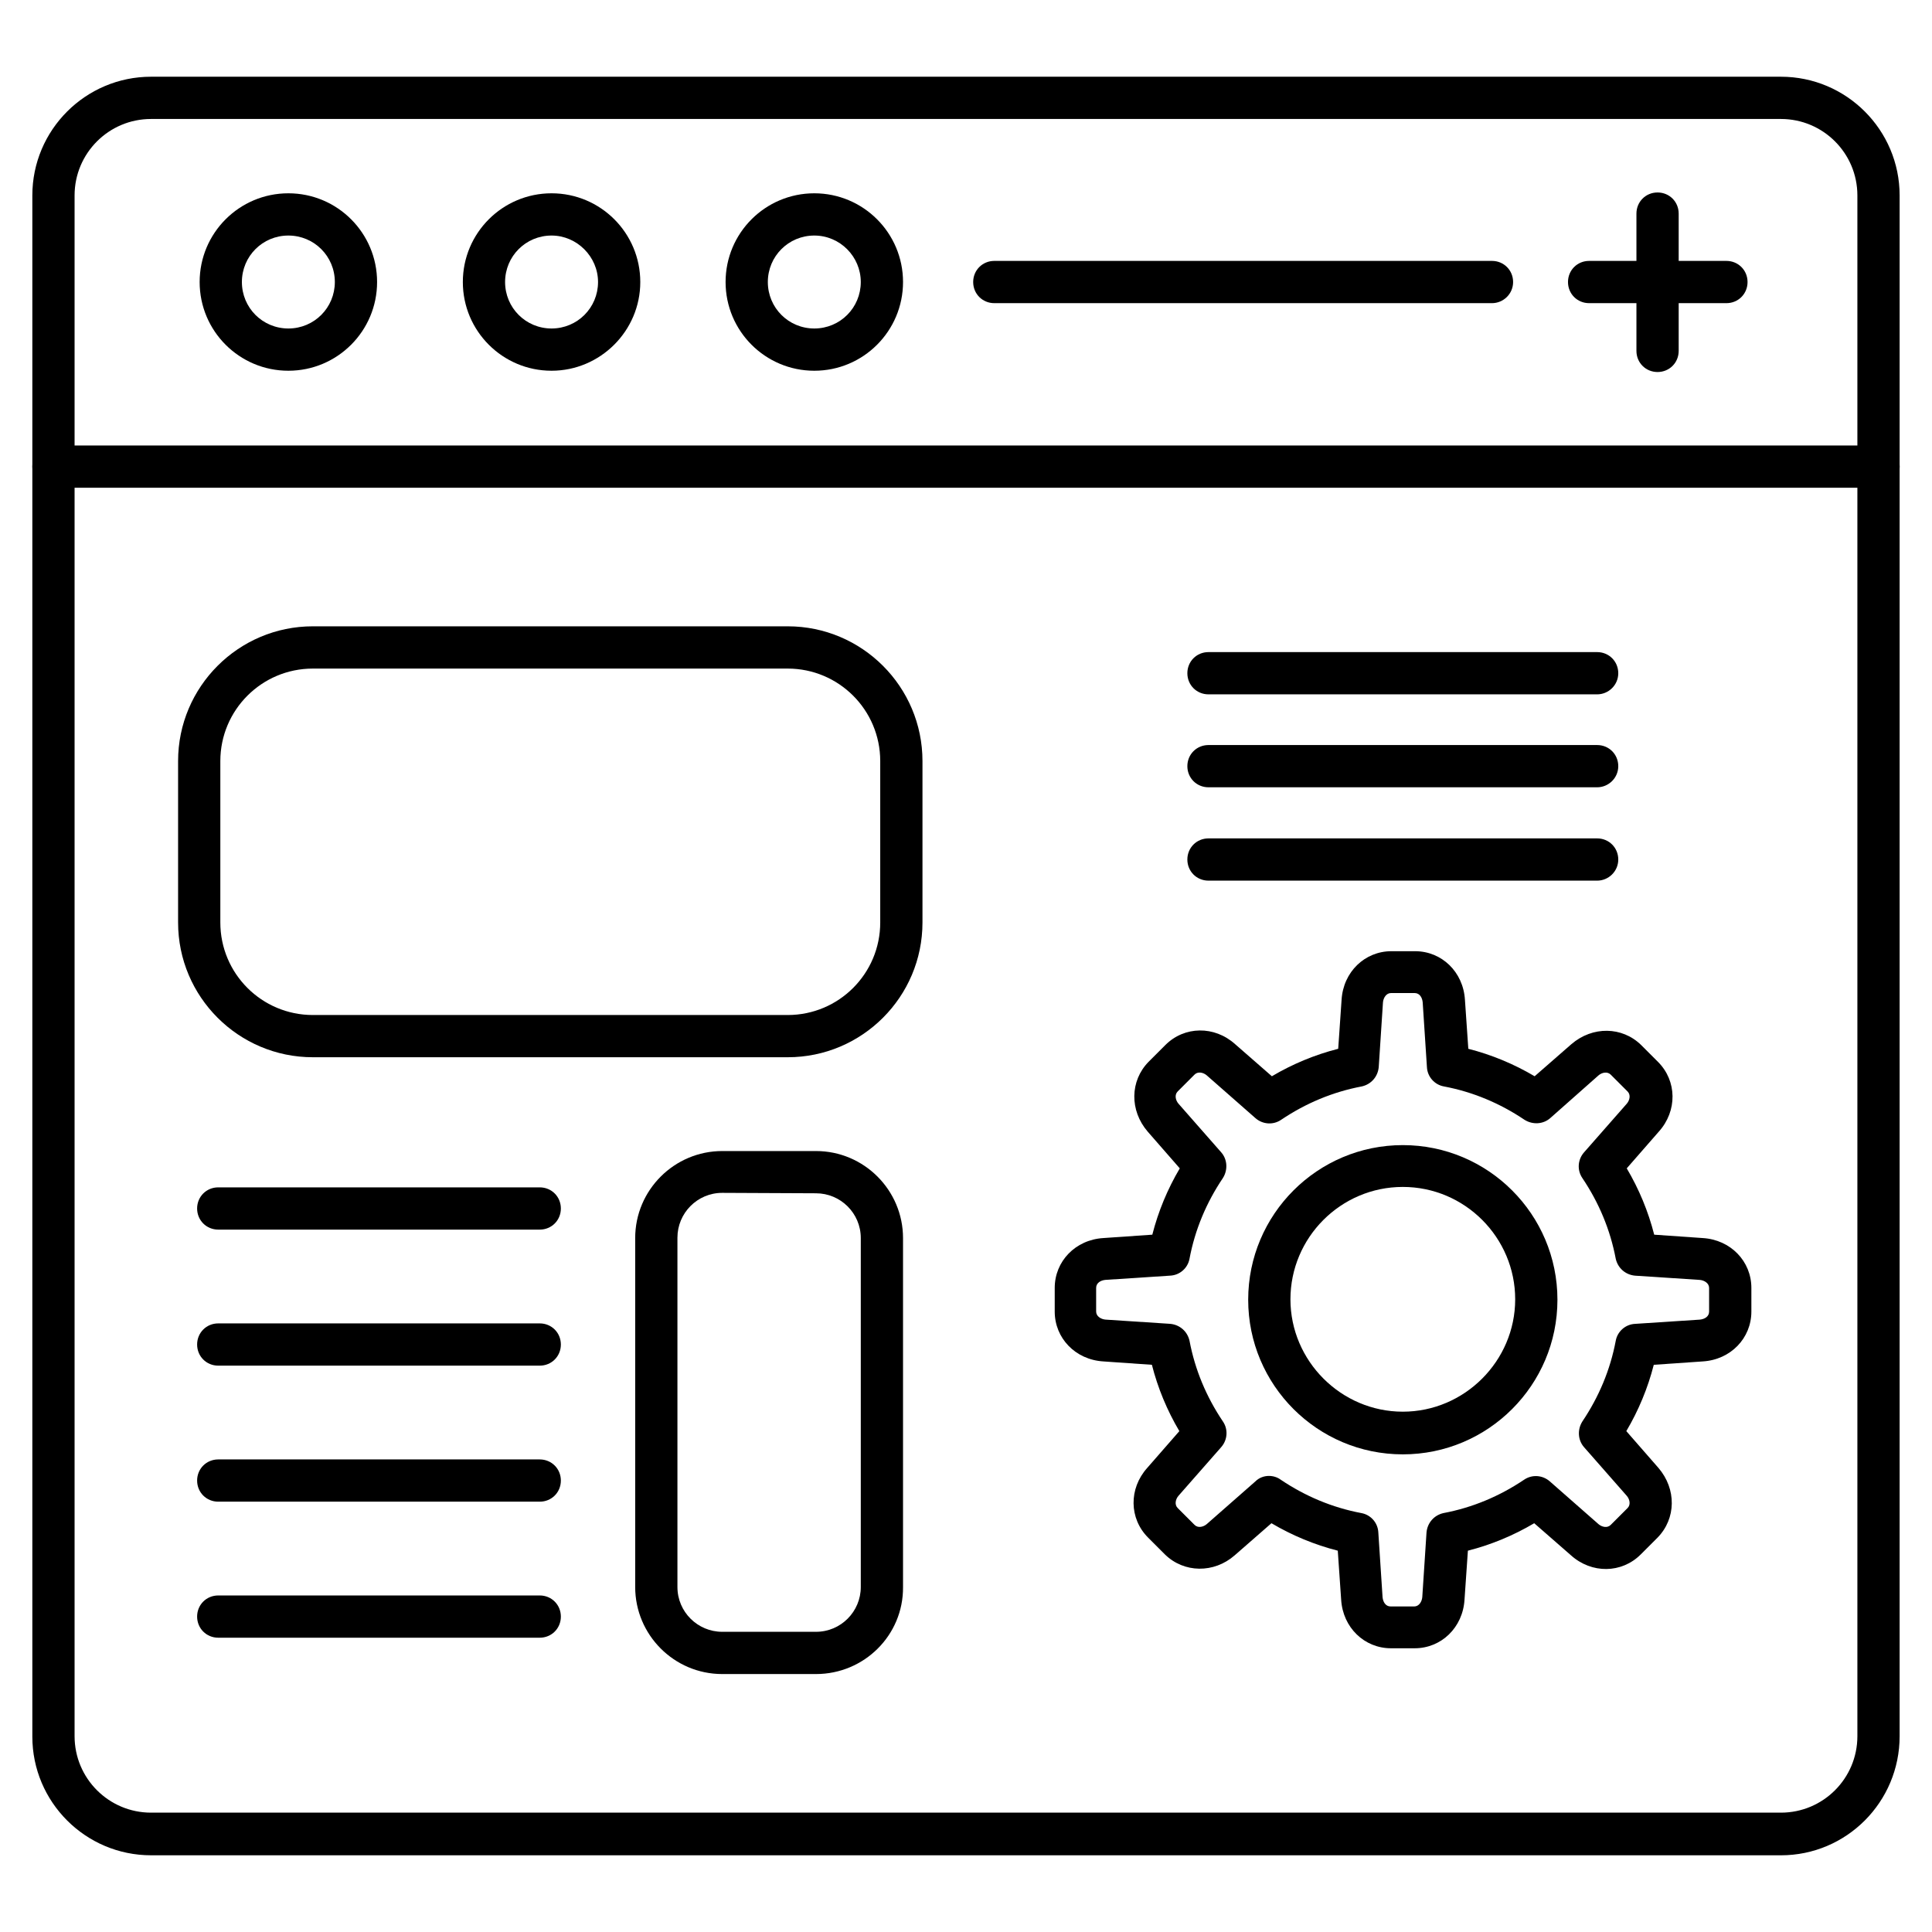 <?xml version="1.0" encoding="UTF-8"?>
<!-- Uploaded to: SVG Find, www.svgrepo.com, Generator: SVG Find Mixer Tools -->
<svg fill="#000000" width="800px" height="800px" version="1.1" viewBox="144 144 512 512" xmlns="http://www.w3.org/2000/svg">
 <g>
  <path d="m615.96 635.67h-431.93c-17.352 0-31.461-14.105-31.461-31.457v-408.42c0-17.352 14.105-31.461 31.461-31.461h431.93c17.352 0 31.461 14.105 31.461 31.461v408.31c0 17.465-14.109 31.57-31.461 31.57zm-431.93-460.14c-11.195 0-20.266 9.07-20.266 20.266v408.31c0 11.195 9.07 20.266 20.266 20.266h431.93c11.195 0 20.266-9.07 20.266-20.266v-408.31c0-11.195-9.07-20.266-20.266-20.266h-431.93z"/>
  <path d="m641.83 273.26h-483.66c-3.137 0-5.598-2.465-5.598-5.598 0-3.137 2.465-5.598 5.598-5.598h483.66c3.137 0 5.598 2.465 5.598 5.598 0 3.137-2.465 5.598-5.598 5.598z"/>
  <path d="m220.42 242.25c-12.988 0-23.512-10.523-23.512-23.512s10.523-23.512 23.512-23.512 23.512 10.523 23.512 23.512-10.523 23.512-23.512 23.512zm0-35.828c-6.828 0-12.316 5.484-12.316 12.316 0 6.828 5.484 12.316 12.316 12.316 6.828 0 12.316-5.484 12.316-12.316 0-6.828-5.488-12.316-12.316-12.316z"/>
  <path d="m290.17 242.25c-12.988 0-23.512-10.523-23.512-23.512s10.523-23.512 23.512-23.512 23.512 10.523 23.512 23.512-10.637 23.512-23.512 23.512zm0-35.828c-6.828 0-12.316 5.484-12.316 12.316 0 6.828 5.484 12.316 12.316 12.316 6.828 0 12.316-5.484 12.316-12.316 0-6.715-5.598-12.316-12.316-12.316z"/>
  <path d="m359.8 242.25c-12.988 0-23.512-10.523-23.512-23.512s10.523-23.512 23.512-23.512c12.988 0 23.512 10.523 23.512 23.512s-10.523 23.512-23.512 23.512zm0-35.828c-6.828 0-12.316 5.484-12.316 12.316 0 6.828 5.484 12.316 12.316 12.316 6.828 0 12.316-5.484 12.316-12.316 0-6.715-5.484-12.316-12.316-12.316z"/>
  <path d="m539.39 224.34h-131.89c-3.137 0-5.598-2.465-5.598-5.598 0-3.137 2.465-5.598 5.598-5.598h131.89c3.137 0 5.598 2.465 5.598 5.598 0 3.137-2.574 5.598-5.598 5.598z"/>
  <path d="m601.52 224.34h-36.387c-3.137 0-5.598-2.465-5.598-5.598 0-3.137 2.465-5.598 5.598-5.598h36.387c3.137 0 5.598 2.465 5.598 5.598 0 3.137-2.465 5.598-5.598 5.598z"/>
  <path d="m583.27 242.59c-3.137 0-5.598-2.465-5.598-5.598v-36.387c0-3.137 2.465-5.598 5.598-5.598 3.137 0 5.598 2.465 5.598 5.598v36.387c0 3.133-2.465 5.598-5.598 5.598z"/>
  <path d="m352.75 424.18h-125.84c-19.703 0-35.715-16.012-35.715-35.715v-42.77c0-19.703 16.012-35.715 35.715-35.715h125.84c19.703 0 35.715 16.012 35.715 35.715v42.77c0.004 19.707-16.008 35.715-35.711 35.715zm-125.84-103c-13.547 0-24.52 10.973-24.52 24.52v42.77c0 13.547 10.973 24.52 24.52 24.52h125.84c13.547 0 24.52-10.973 24.52-24.52v-42.77c0-13.547-10.973-24.52-24.52-24.52z"/>
  <path d="m360.25 587.64h-24.855c-12.762 0-23.062-10.41-23.062-23.062v-92.477c0-12.762 10.41-23.062 23.062-23.062h24.855c12.762 0 23.062 10.41 23.062 23.062v92.477c0.113 12.762-10.301 23.062-23.062 23.062zm-24.855-127.52c-6.606 0-11.867 5.375-11.867 11.867v92.59c0 6.606 5.375 11.867 11.867 11.867h24.855c6.606 0 11.867-5.375 11.867-11.867v-92.477c0-6.606-5.375-11.867-11.867-11.867z"/>
  <path d="m287.04 469.86h-85.203c-3.137 0-5.598-2.465-5.598-5.598 0-3.137 2.465-5.598 5.598-5.598h85.199c3.137 0 5.598 2.465 5.598 5.598 0.004 3.137-2.461 5.598-5.594 5.598z"/>
  <path d="m287.04 505.91h-85.203c-3.137 0-5.598-2.465-5.598-5.598 0-3.137 2.465-5.598 5.598-5.598h85.199c3.137 0 5.598 2.465 5.598 5.598 0.004 3.137-2.461 5.598-5.594 5.598z"/>
  <path d="m287.04 541.96h-85.203c-3.137 0-5.598-2.465-5.598-5.598 0-3.137 2.465-5.598 5.598-5.598h85.199c3.137 0 5.598 2.465 5.598 5.598 0.004 3.133-2.461 5.598-5.594 5.598z"/>
  <path d="m287.04 578.01h-85.203c-3.137 0-5.598-2.465-5.598-5.598 0-3.137 2.465-5.598 5.598-5.598h85.199c3.137 0 5.598 2.465 5.598 5.598 0.004 3.133-2.461 5.598-5.594 5.598z"/>
  <path d="m518.9 580.81h-6.269c-7.055 0-12.762-5.484-13.211-12.875l-0.895-12.988c-6.156-1.566-12.09-4.031-17.578-7.277l-9.742 8.508c-5.484 4.812-13.434 4.703-18.473-0.223l-4.477-4.477c-5.039-5.039-5.148-12.988-0.223-18.473l8.508-9.742c-3.246-5.484-5.711-11.418-7.277-17.578l-12.875-0.895c-7.391-0.449-12.875-6.156-12.875-13.211v-6.269c0-7.055 5.484-12.762 12.875-13.211l12.988-0.895c1.566-6.156 4.031-12.09 7.277-17.578l-8.508-9.742c-4.812-5.598-4.703-13.434 0.223-18.473l4.477-4.477c5.039-5.039 12.988-5.148 18.473-0.223l9.742 8.508c5.484-3.246 11.418-5.711 17.578-7.277l0.895-12.988c0.449-7.391 6.156-12.875 13.211-12.875h6.269c7.055 0 12.762 5.484 13.211 12.875l0.895 12.988c6.156 1.566 12.09 4.031 17.578 7.277l9.742-8.508c5.598-4.812 13.434-4.703 18.473 0.223l4.477 4.477c5.039 5.039 5.148 12.988 0.223 18.473l-8.508 9.742c3.246 5.484 5.711 11.418 7.277 17.578l12.875 0.895c7.391 0.449 12.875 6.156 12.875 13.211v6.269c0 7.055-5.484 12.762-12.875 13.211l-12.988 0.895c-1.566 6.156-4.031 12.09-7.277 17.578l8.508 9.742c4.812 5.598 4.703 13.434-0.223 18.473l-4.477 4.477c-5.039 5.039-12.988 5.148-18.473 0.223l-9.742-8.508c-5.484 3.246-11.418 5.711-17.578 7.277l-0.895 12.988c-0.449 7.391-6.16 12.875-13.211 12.875zm-38.625-45.676c1.121 0 2.238 0.336 3.137 1.008 6.492 4.367 13.66 7.391 21.383 8.844 2.465 0.449 4.367 2.574 4.477 5.148l1.121 17.129c0.113 1.23 0.785 2.465 2.129 2.465h6.269c1.23 0 2.016-1.23 2.129-2.465l1.121-17.129c0.223-2.574 2.016-4.59 4.477-5.148 7.727-1.457 14.891-4.477 21.383-8.844 2.129-1.457 4.926-1.23 6.828 0.449l12.875 11.309c0.895 0.785 2.352 1.121 3.246 0.223l4.477-4.477c0.895-0.895 0.559-2.352-0.223-3.246l-11.309-12.875c-1.68-1.902-1.793-4.703-0.449-6.828 4.367-6.492 7.391-13.66 8.844-21.383 0.449-2.465 2.574-4.367 5.148-4.477l17.129-1.121c1.23-0.113 2.465-0.785 2.465-2.129v-6.269c0-1.23-1.23-2.016-2.465-2.129l-17.129-1.121c-2.574-0.223-4.59-2.016-5.148-4.477-1.457-7.727-4.477-14.891-8.844-21.383-1.457-2.129-1.23-4.926 0.449-6.828l11.309-12.875c0.785-0.895 1.121-2.352 0.223-3.246l-4.477-4.477c-0.895-0.895-2.352-0.559-3.246 0.223l-12.766 11.301c-1.902 1.68-4.703 1.793-6.828 0.449-6.492-4.367-13.66-7.391-21.383-8.844-2.465-0.449-4.367-2.574-4.477-5.148l-1.121-17.129c-0.113-1.23-0.785-2.465-2.129-2.465h-6.269c-1.23 0-2.016 1.23-2.129 2.465l-1.121 17.129c-0.223 2.574-2.016 4.59-4.477 5.148-7.727 1.457-14.891 4.477-21.383 8.844-2.129 1.457-4.926 1.23-6.828-0.449l-12.875-11.309c-0.895-0.785-2.352-1.121-3.246-0.223l-4.477 4.477c-0.895 0.895-0.559 2.352 0.223 3.246l11.309 12.875c1.68 1.902 1.793 4.703 0.449 6.828-4.367 6.492-7.391 13.66-8.844 21.383-0.449 2.465-2.574 4.367-5.148 4.477l-17.129 1.121c-1.23 0.113-2.465 0.785-2.465 2.129v6.269c0 1.23 1.23 2.016 2.465 2.129l17.129 1.121c2.574 0.223 4.59 2.016 5.148 4.477 1.457 7.727 4.477 14.891 8.844 21.383 1.457 2.129 1.23 4.926-0.449 6.828l-11.309 12.875c-0.785 0.895-1.121 2.352-0.223 3.246l4.477 4.477c0.895 0.895 2.352 0.559 3.246-0.223l12.875-11.309c1.004-1.004 2.348-1.449 3.582-1.449z"/>
  <path d="m515.76 529.42c-22.617 0-40.977-18.359-40.977-40.977 0-22.617 18.359-40.977 40.977-40.977 22.617 0 40.977 18.359 40.977 40.977 0 22.613-18.359 40.977-40.977 40.977zm0-70.871c-16.457 0-29.781 13.434-29.781 29.781 0 16.348 13.434 29.781 29.781 29.781 16.348 0 29.781-13.434 29.781-29.781 0-16.344-13.324-29.781-29.781-29.781z"/>
  <path d="m567.26 328.01h-103c-3.137 0-5.598-2.465-5.598-5.598 0-3.137 2.465-5.598 5.598-5.598h103c3.137 0 5.598 2.465 5.598 5.598 0 3.137-2.574 5.598-5.598 5.598z"/>
  <path d="m567.26 352.64h-103c-3.137 0-5.598-2.465-5.598-5.598 0-3.137 2.465-5.598 5.598-5.598h103c3.137 0 5.598 2.465 5.598 5.598 0 3.133-2.574 5.598-5.598 5.598z"/>
  <path d="m567.26 377.38h-103c-3.137 0-5.598-2.465-5.598-5.598 0-3.137 2.465-5.598 5.598-5.598h103c3.137 0 5.598 2.465 5.598 5.598 0 3.137-2.574 5.598-5.598 5.598z"/>
 </g>
</svg>